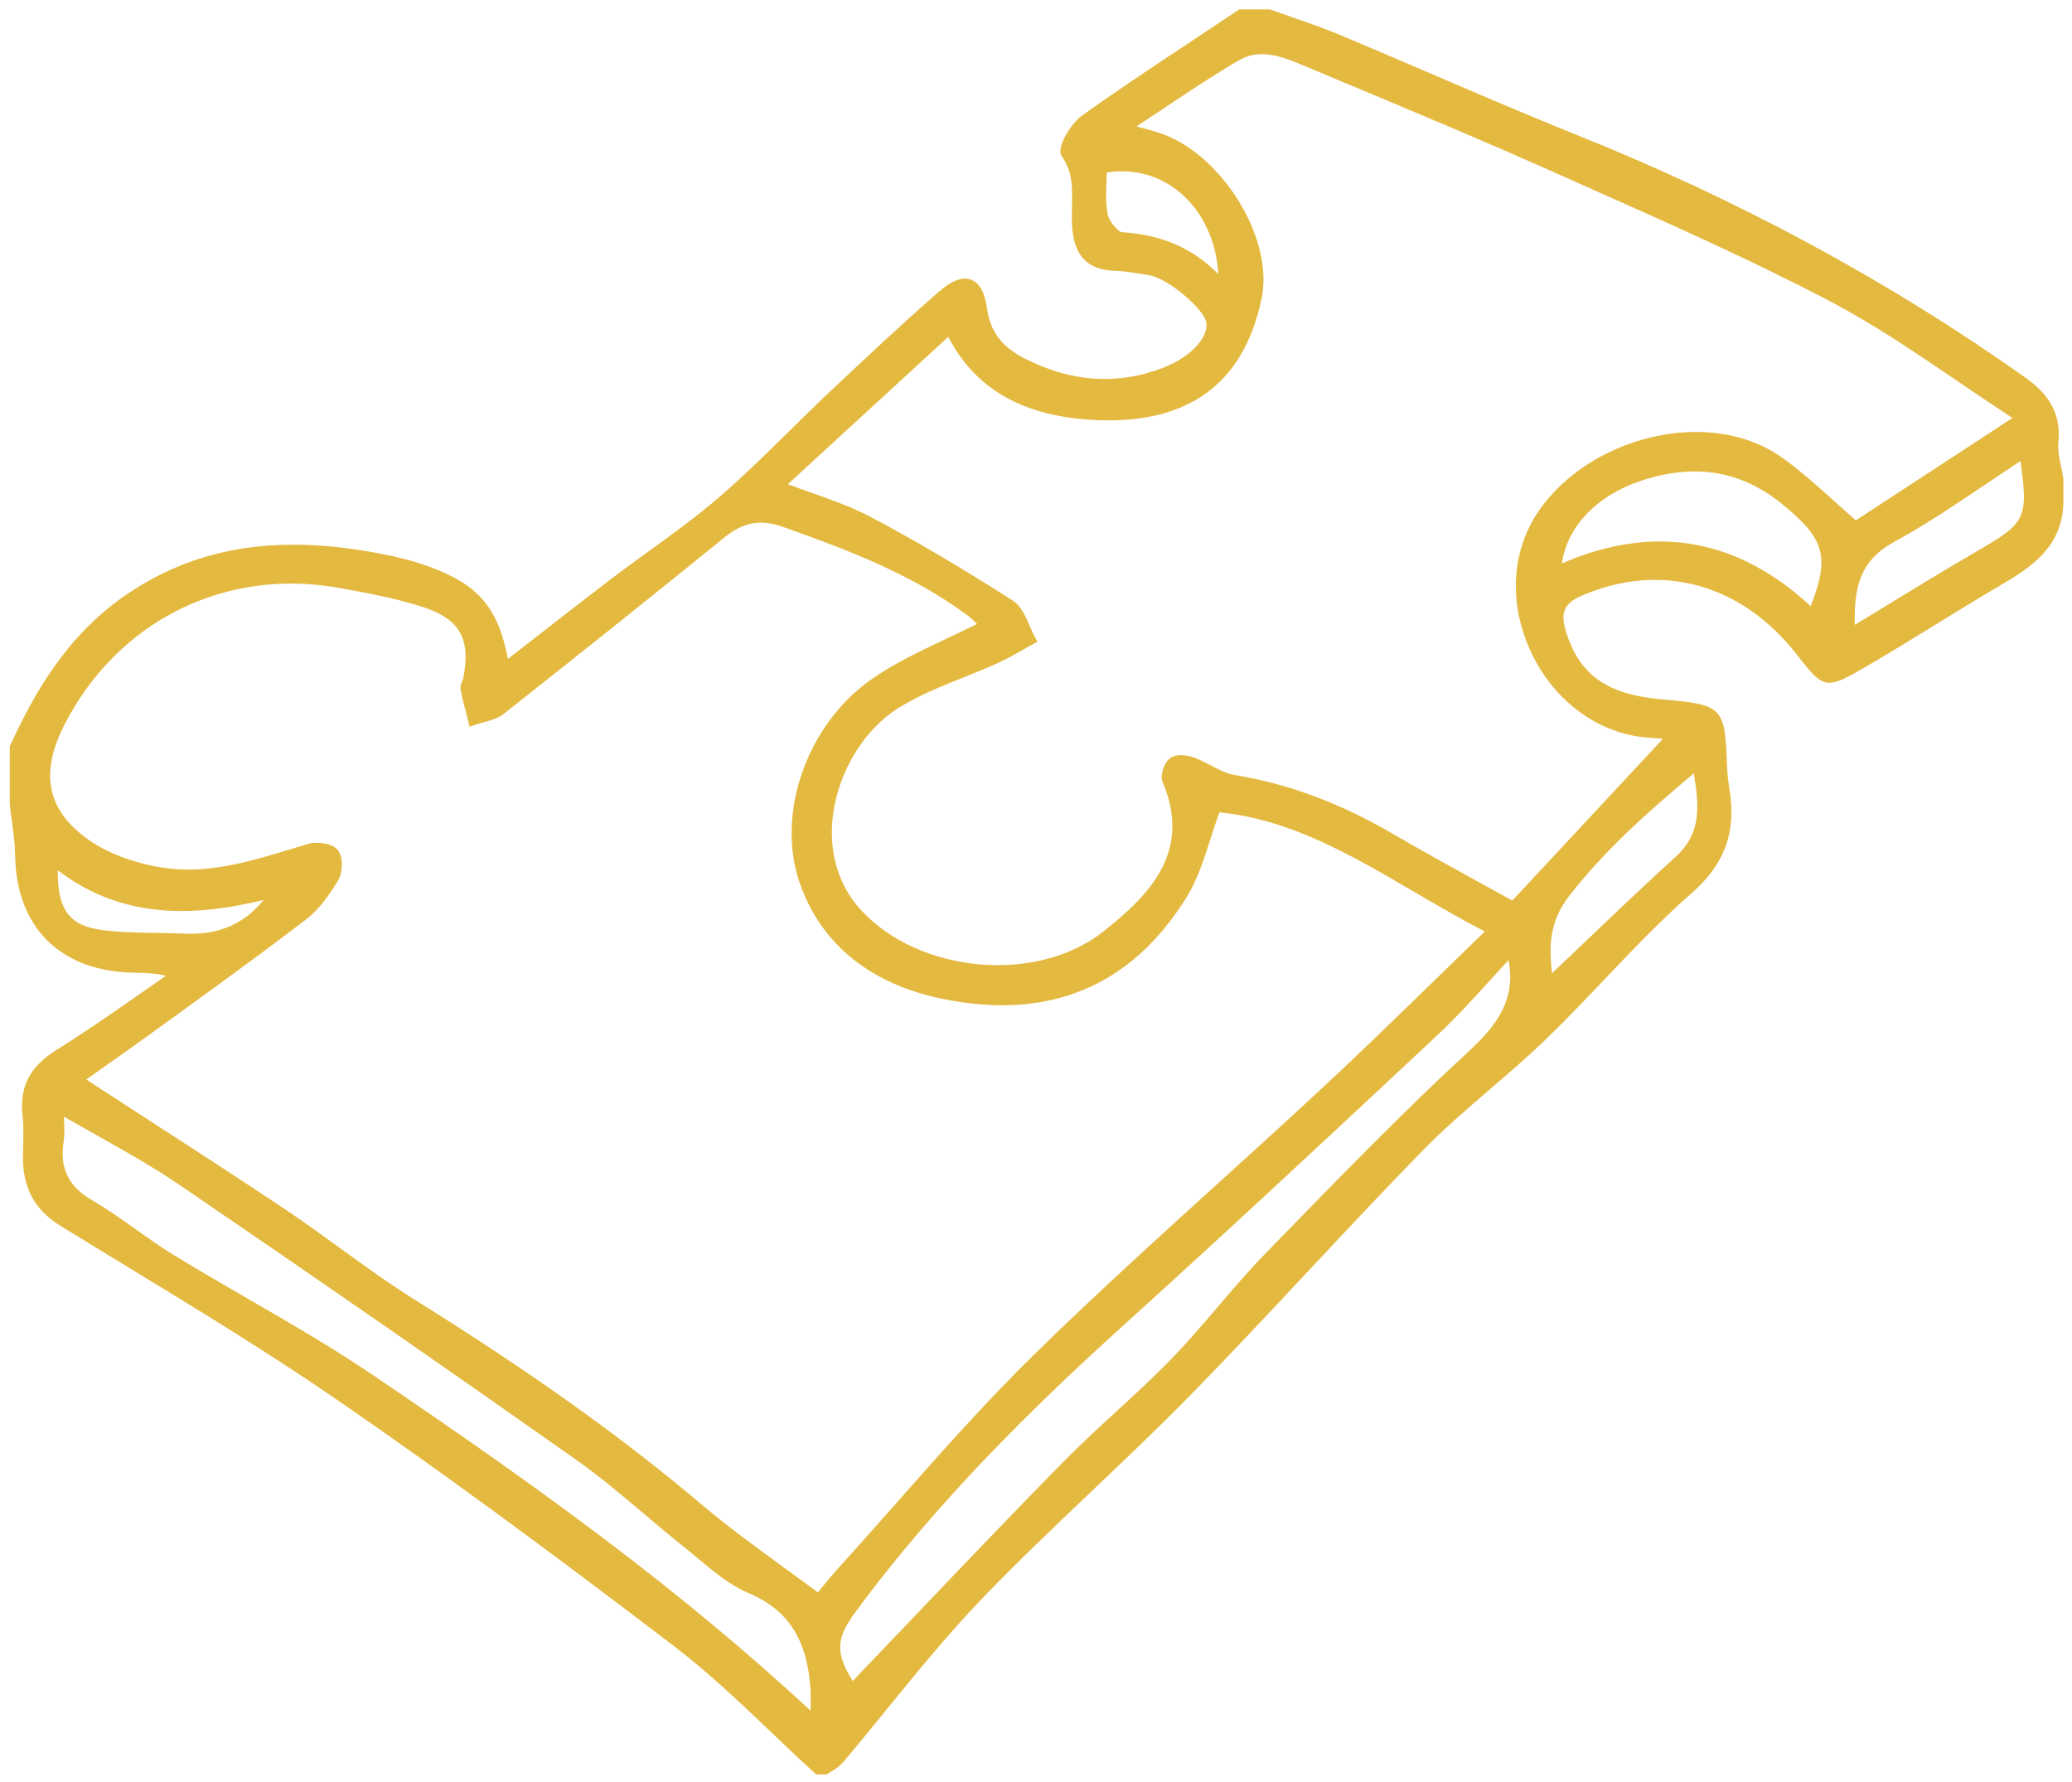 <?xml version="1.0" encoding="utf-8"?>
<!-- Generator: Adobe Illustrator 24.0.1, SVG Export Plug-In . SVG Version: 6.00 Build 0)  -->
<svg version="1.1" id="Ebene_1" xmlns="http://www.w3.org/2000/svg" xmlns:xlink="http://www.w3.org/1999/xlink" x="0px" y="0px"
	 viewBox="0 0 400 343.98" style="enable-background:new 0 0 400 343.98;" xml:space="preserve">
<style type="text/css">
	.st0{fill:#E4B940;}
</style>
<path class="st0" d="M398.33,92.42c-0.11-0.78-0.28-1.57-0.44-2.33c-0.34-1.64-0.67-3.19-0.52-4.65c0.68-6.61-2.96-10.14-6.61-12.72
	c-25.97-18.38-54.88-34.03-85.95-46.5c-9.48-3.81-19.04-7.91-28.28-11.88c-5.88-2.52-11.95-5.13-17.95-7.64
	c-2.99-1.25-6.09-2.33-9.1-3.37c-1.39-0.48-2.77-0.96-4.15-1.46l-0.16-0.06h-5.92l-1.27,0.84c-0.77,0.51-1.54,1.02-2.3,1.53
	c-2.35,1.58-4.71,3.14-7.08,4.71c-6.57,4.35-13.36,8.86-19.88,13.54c-1.71,1.23-4.98,5.98-3.74,7.74c2.14,3.02,2.05,6.23,1.97,9.62
	c-0.03,1.19-0.06,2.43,0.01,3.66c0.21,3.68,1.29,8.61,8.17,8.82c1.75,0.05,3.56,0.34,5.3,0.62l1.31,0.21
	c3.8,0.58,10.75,6.66,11.15,9.16c0.4,2.51-2.42,6.44-8.42,8.76c-8.72,3.37-17.68,2.76-26.63-1.8c-4.43-2.26-6.67-5.21-7.27-9.55
	c-0.44-3.2-1.46-5.06-3.11-5.67c-1.68-0.63-3.72,0.14-6.25,2.34c-7.23,6.31-14.25,12.92-21.04,19.31c-2.64,2.48-5.26,5.06-7.79,7.56
	c-4.38,4.32-8.92,8.78-13.64,12.84c-4.3,3.7-9,7.11-13.55,10.4c-2.46,1.79-5.01,3.63-7.47,5.51c-4.78,3.64-9.45,7.28-14.4,11.14
	c-1.73,1.35-3.48,2.71-5.26,4.09c-1.92-9.92-5.77-14.34-15.1-17.77c-2.26-0.83-4.72-1.53-7.31-2.09
	c-20.77-4.43-36.94-2.14-50.88,7.2c-11.82,7.93-18.16,19.29-22.8,29.35l-0.09,0.2v11.1l0.01,0.11c0.11,1.04,0.25,2.09,0.4,3.13
	c0.29,2.18,0.6,4.44,0.63,6.63c0.18,13.81,8.56,22.29,22.42,22.7l0.86,0.02c1.95,0.05,3.82,0.09,5.81,0.61
	c-1.68,1.16-3.36,2.33-5.03,3.5c-5.19,3.62-10.55,7.37-16,10.75c-5.19,3.21-7.23,7.11-6.63,12.63c0.22,1.99,0.17,4.09,0.12,6.11
	c-0.02,0.64-0.03,1.28-0.04,1.92c-0.07,5.93,2.27,10.27,7.14,13.28c4.41,2.72,8.83,5.41,13.25,8.11
	c13.44,8.18,27.33,16.64,40.48,25.7c19.38,13.35,40.03,28.45,64.99,47.53c6.57,5.03,12.72,10.88,18.66,16.55
	c2.71,2.58,5.51,5.25,8.33,7.82l0.29,0.26h2.07l0.26-0.19c0.26-0.19,0.55-0.37,0.83-0.54c0.7-0.44,1.42-0.89,1.98-1.56
	c2.9-3.42,5.77-6.96,8.56-10.38c5.73-7.04,11.67-14.33,18.02-20.96c6.95-7.25,14.37-14.3,21.55-21.13c6.21-5.9,12.62-12,18.72-18.21
	c7.76-7.9,15.45-16.13,22.89-24.08c7.29-7.8,14.84-15.86,22.43-23.61c4.01-4.09,8.46-7.91,12.76-11.61
	c3.59-3.08,7.3-6.27,10.76-9.61c3.88-3.75,7.67-7.73,11.33-11.58c5.36-5.63,10.89-11.45,16.8-16.62c6.37-5.57,8.64-11.69,7.39-19.82
	c-0.24-1.55-0.46-3.06-0.51-4.61c-0.4-11.63-0.76-11.99-12.63-13.03c-10.62-0.93-15.98-4.78-18.53-13.29
	c-1.06-3.53-0.22-5.3,3.19-6.76c15.27-6.55,30.77-2.27,41.47,11.45l0.52,0.67c4.52,5.82,5.3,5.95,11.94,2.12
	c4.83-2.79,9.66-5.76,14.33-8.64c4.01-2.47,8.16-5.03,12.28-7.45c5.5-3.23,12.35-7.25,12.36-16.4v-4.08L398.33,92.42z
	 M365.58,104.66c6.15-3.36,11.85-7.2,17.89-11.26c2.14-1.44,4.35-2.93,6.57-4.39c1.6,11.11,0.94,11.98-8.24,17.31
	c-5.71,3.31-11.27,6.71-17.16,10.3c-2.16,1.32-4.35,2.65-6.58,4.01C357.94,113.86,358.78,108.37,365.58,104.66z M12.39,216.78
	c-0.01-0.37-0.02-0.78-0.03-1.22c2.28,1.32,4.5,2.57,6.67,3.79c5.55,3.13,10.79,6.08,15.71,9.44
	c26.13,17.81,51.83,35.62,76.41,52.95c4.59,3.24,8.98,6.95,13.23,10.54c2.53,2.14,5.15,4.36,7.79,6.45
	c0.89,0.71,1.78,1.45,2.66,2.19c2.99,2.5,6.08,5.09,9.64,6.59c7.56,3.19,11.25,8.78,11.97,18.14c0.1,1.27,0.08,2.53,0.05,4.13
	c0,0.14,0,0.29-0.01,0.44c-25.42-23.53-52.28-43.01-84.63-64.87c-7.77-5.25-16.02-10.03-24-14.64c-4.71-2.73-9.59-5.55-14.3-8.43
	c-2.48-1.52-4.9-3.24-7.25-4.91c-2.73-1.94-5.55-3.94-8.5-5.66c-4.6-2.68-6.3-6.17-5.52-11.31
	C12.46,219.33,12.43,218.26,12.39,216.78z M50.89,173.74c-3.78,4.65-8.75,6.78-15.13,6.49c-1.84-0.08-3.71-0.11-5.52-0.14
	c-3.48-0.05-7.08-0.1-10.54-0.56c-6.27-0.83-8.58-3.81-8.56-11.53C24.13,177.88,38.32,176.75,50.89,173.74z M151.15,302.46
	c-5.52-4.02-10.74-7.83-15.75-12.07c-15.27-12.92-32.86-25.47-55.34-39.5c-4.9-3.06-9.69-6.53-14.31-9.88
	c-3.47-2.52-7.06-5.12-10.69-7.55c-9.04-6.04-17.99-11.84-27.47-17.97c-3.62-2.34-7.26-4.7-10.94-7.1c1.12-0.79,2.25-1.59,3.4-2.4
	c3.51-2.48,7.14-5.04,10.73-7.65l5.02-3.64c7.68-5.57,15.62-11.33,23.28-17.2c2.71-2.08,4.73-5.12,6.19-7.53
	c0.91-1.5,1.05-4.58-0.08-5.9c-1.22-1.41-4.18-1.62-5.76-1.15c-1.02,0.3-2.05,0.62-3.07,0.93c-8.09,2.46-16.45,5-24.97,3.64
	c-5.65-0.91-10.77-2.85-14.41-5.46c-7.89-5.66-9.34-12.65-4.59-22.02c10.2-20.09,31.03-30.5,53.07-26.52
	c5.66,1.02,10.74,1.99,15.75,3.55c7.47,2.32,9.7,6.05,8.25,13.77c-0.03,0.16-0.12,0.38-0.21,0.59c-0.2,0.48-0.45,1.07-0.33,1.72
	c0.28,1.51,0.67,3.01,1.05,4.46c0.14,0.55,0.29,1.1,0.43,1.66l0.27,1.07l1.04-0.38c0.52-0.19,1.08-0.34,1.67-0.5
	c1.35-0.37,2.76-0.75,3.87-1.63c15.49-12.22,29.37-23.31,42.43-33.92c3.79-3.08,7.1-3.72,11.42-2.19c12.7,4.5,24.98,9.18,35.6,17.05
	c0.7,0.52,1.34,1.14,1.92,1.71c-1.95,0.97-3.9,1.89-5.8,2.79c-5.12,2.42-9.96,4.7-14.39,7.75c-12.58,8.66-18.74,26.01-14.03,39.5
	c4.09,11.73,13.58,19.44,27.44,22.31c20.59,4.26,36.48-2.31,47.2-19.54c2.08-3.35,3.31-7.18,4.62-11.24c0.54-1.69,1.1-3.43,1.74-5.2
	c13.67,1.35,25.34,8.17,37.69,15.39c4.38,2.56,8.9,5.2,13.55,7.61c-3.09,2.99-6.13,5.95-9.15,8.89
	c-7.43,7.23-14.44,14.06-21.74,20.86c-6.85,6.38-13.9,12.78-20.72,18.96c-11.8,10.71-24.01,21.79-35.58,33.14
	c-9.34,9.17-18.17,19.15-26.7,28.81c-3.71,4.19-7.54,8.53-11.36,12.73c-0.79,0.88-1.53,1.77-2.45,2.91
	c-0.32,0.4-0.67,0.82-1.05,1.28C155.62,305.72,153.35,304.07,151.15,302.46z M165.05,311.33c16.63-22.65,36.6-41.7,52.14-55.76
	c20.83-18.86,41.21-37.87,60.29-55.74c3.63-3.39,7.04-7.14,10.33-10.76c1.13-1.24,2.26-2.49,3.41-3.72
	c1.43,7.34-1.98,12.34-7.54,17.47c-12.74,11.75-25.03,24.39-36.92,36.62l-2.61,2.68c-3.17,3.25-6.16,6.76-9.05,10.15
	c-2.88,3.37-5.85,6.85-8.97,10.06c-3.44,3.54-7.15,6.95-10.73,10.24c-3.45,3.17-7.02,6.45-10.36,9.86
	c-9.48,9.65-18.97,19.6-28.15,29.22c-3.76,3.94-7.52,7.88-11.29,11.82c-0.33,0.34-0.65,0.7-0.97,1.05
	C161.23,319.07,161.41,316.29,165.05,311.33z M285.53,170.31c-5.45-3-11.08-6.1-16.61-9.33c-10.2-5.96-20.21-9.68-30.6-11.38
	c-1.52-0.25-2.99-1.02-4.54-1.83c-1.05-0.55-2.13-1.11-3.26-1.53c-1.09-0.4-3.28-0.83-4.58,0.09c-1.14,0.81-2.09,3.24-1.5,4.63
	c5.8,13.66-2.85,22.05-11.41,28.84c-12.88,10.21-35.7,8.14-46.95-4.27c-4.34-4.79-6.21-11.34-5.24-18.44
	c1.12-8.26,6-16.23,12.45-20.32c3.89-2.47,8.36-4.26,12.69-5.99c2.23-0.89,4.53-1.81,6.75-2.83c1.6-0.73,3.15-1.61,4.64-2.46
	c0.68-0.39,1.36-0.77,2.04-1.14l0.89-0.48l-0.5-0.88c-0.38-0.67-0.71-1.43-1.05-2.24c-0.8-1.86-1.63-3.78-3.22-4.8
	c-9.95-6.37-18.92-11.65-27.41-16.14c-3.69-1.95-7.62-3.33-11.77-4.8c-1.39-0.49-2.82-0.99-4.26-1.53l30.97-28.45
	c5.09,9.8,13.93,15.03,26.98,15.97c18.83,1.35,30.1-6.57,33.54-23.55c2.34-11.58-7.85-27.93-19.83-31.82
	c-1.11-0.36-2.26-0.66-3.71-1.05c-0.2-0.05-0.41-0.11-0.63-0.17c1.75-1.15,3.44-2.28,5.11-3.4c5.04-3.37,9.81-6.55,14.72-9.4
	c4.18-2.43,8.64-0.55,12.94,1.26l8.11,3.4c13.08,5.47,26.6,11.12,39.75,17c2.44,1.09,4.88,2.18,7.32,3.26
	c15.28,6.8,31.08,13.83,46.08,21.71c8.37,4.4,16.22,9.73,24.54,15.39c3.4,2.31,6.9,4.69,10.52,7.06l-30.23,19.76
	c-1.38-1.2-2.72-2.41-4.04-3.59c-3.34-3.01-6.5-5.86-10.01-8.39c-6.17-4.45-14.39-6.06-23.14-4.53
	c-9.92,1.73-18.91,7.23-24.04,14.71c-5.37,7.82-5.86,18.12-1.32,27.55c4.47,9.3,13.02,15.5,22.32,16.18
	c0.86,0.06,1.72,0.13,2.87,0.22l0.13,0.01l-29.08,31.23C289.84,172.68,287.7,171.5,285.53,170.31z M213.6,35.13
	c0.03-0.62,0.05-1.23,0.07-1.83c5.21-0.82,10.22,0.56,14.2,3.93c4.34,3.68,6.95,9.3,7.33,15.69c-5.01-5.06-10.85-7.58-18.59-8.1
	c-0.76-0.05-2.49-2.06-2.77-3.46C213.43,39.38,213.52,37.22,213.6,35.13z M317.24,92.67c10.29-3.28,19.13-1.71,27.01,4.8
	c7.99,6.6,9.03,9.93,5.31,19.55c-8.96-8.32-18.72-12.49-29.15-12.49c-6.07,0-12.38,1.41-18.89,4.24
	C302.54,101.55,308.42,95.47,317.24,92.67z M302.97,172.91c6.84-8.8,14.93-15.97,24.02-23.62c0.99,6.14,1.59,11.47-3.47,16.07
	c-5.79,5.27-11.42,10.63-17.37,16.31c-2.13,2.03-4.3,4.1-6.52,6.2C298.9,182.02,299.37,177.54,302.97,172.91z"/>
</svg>
